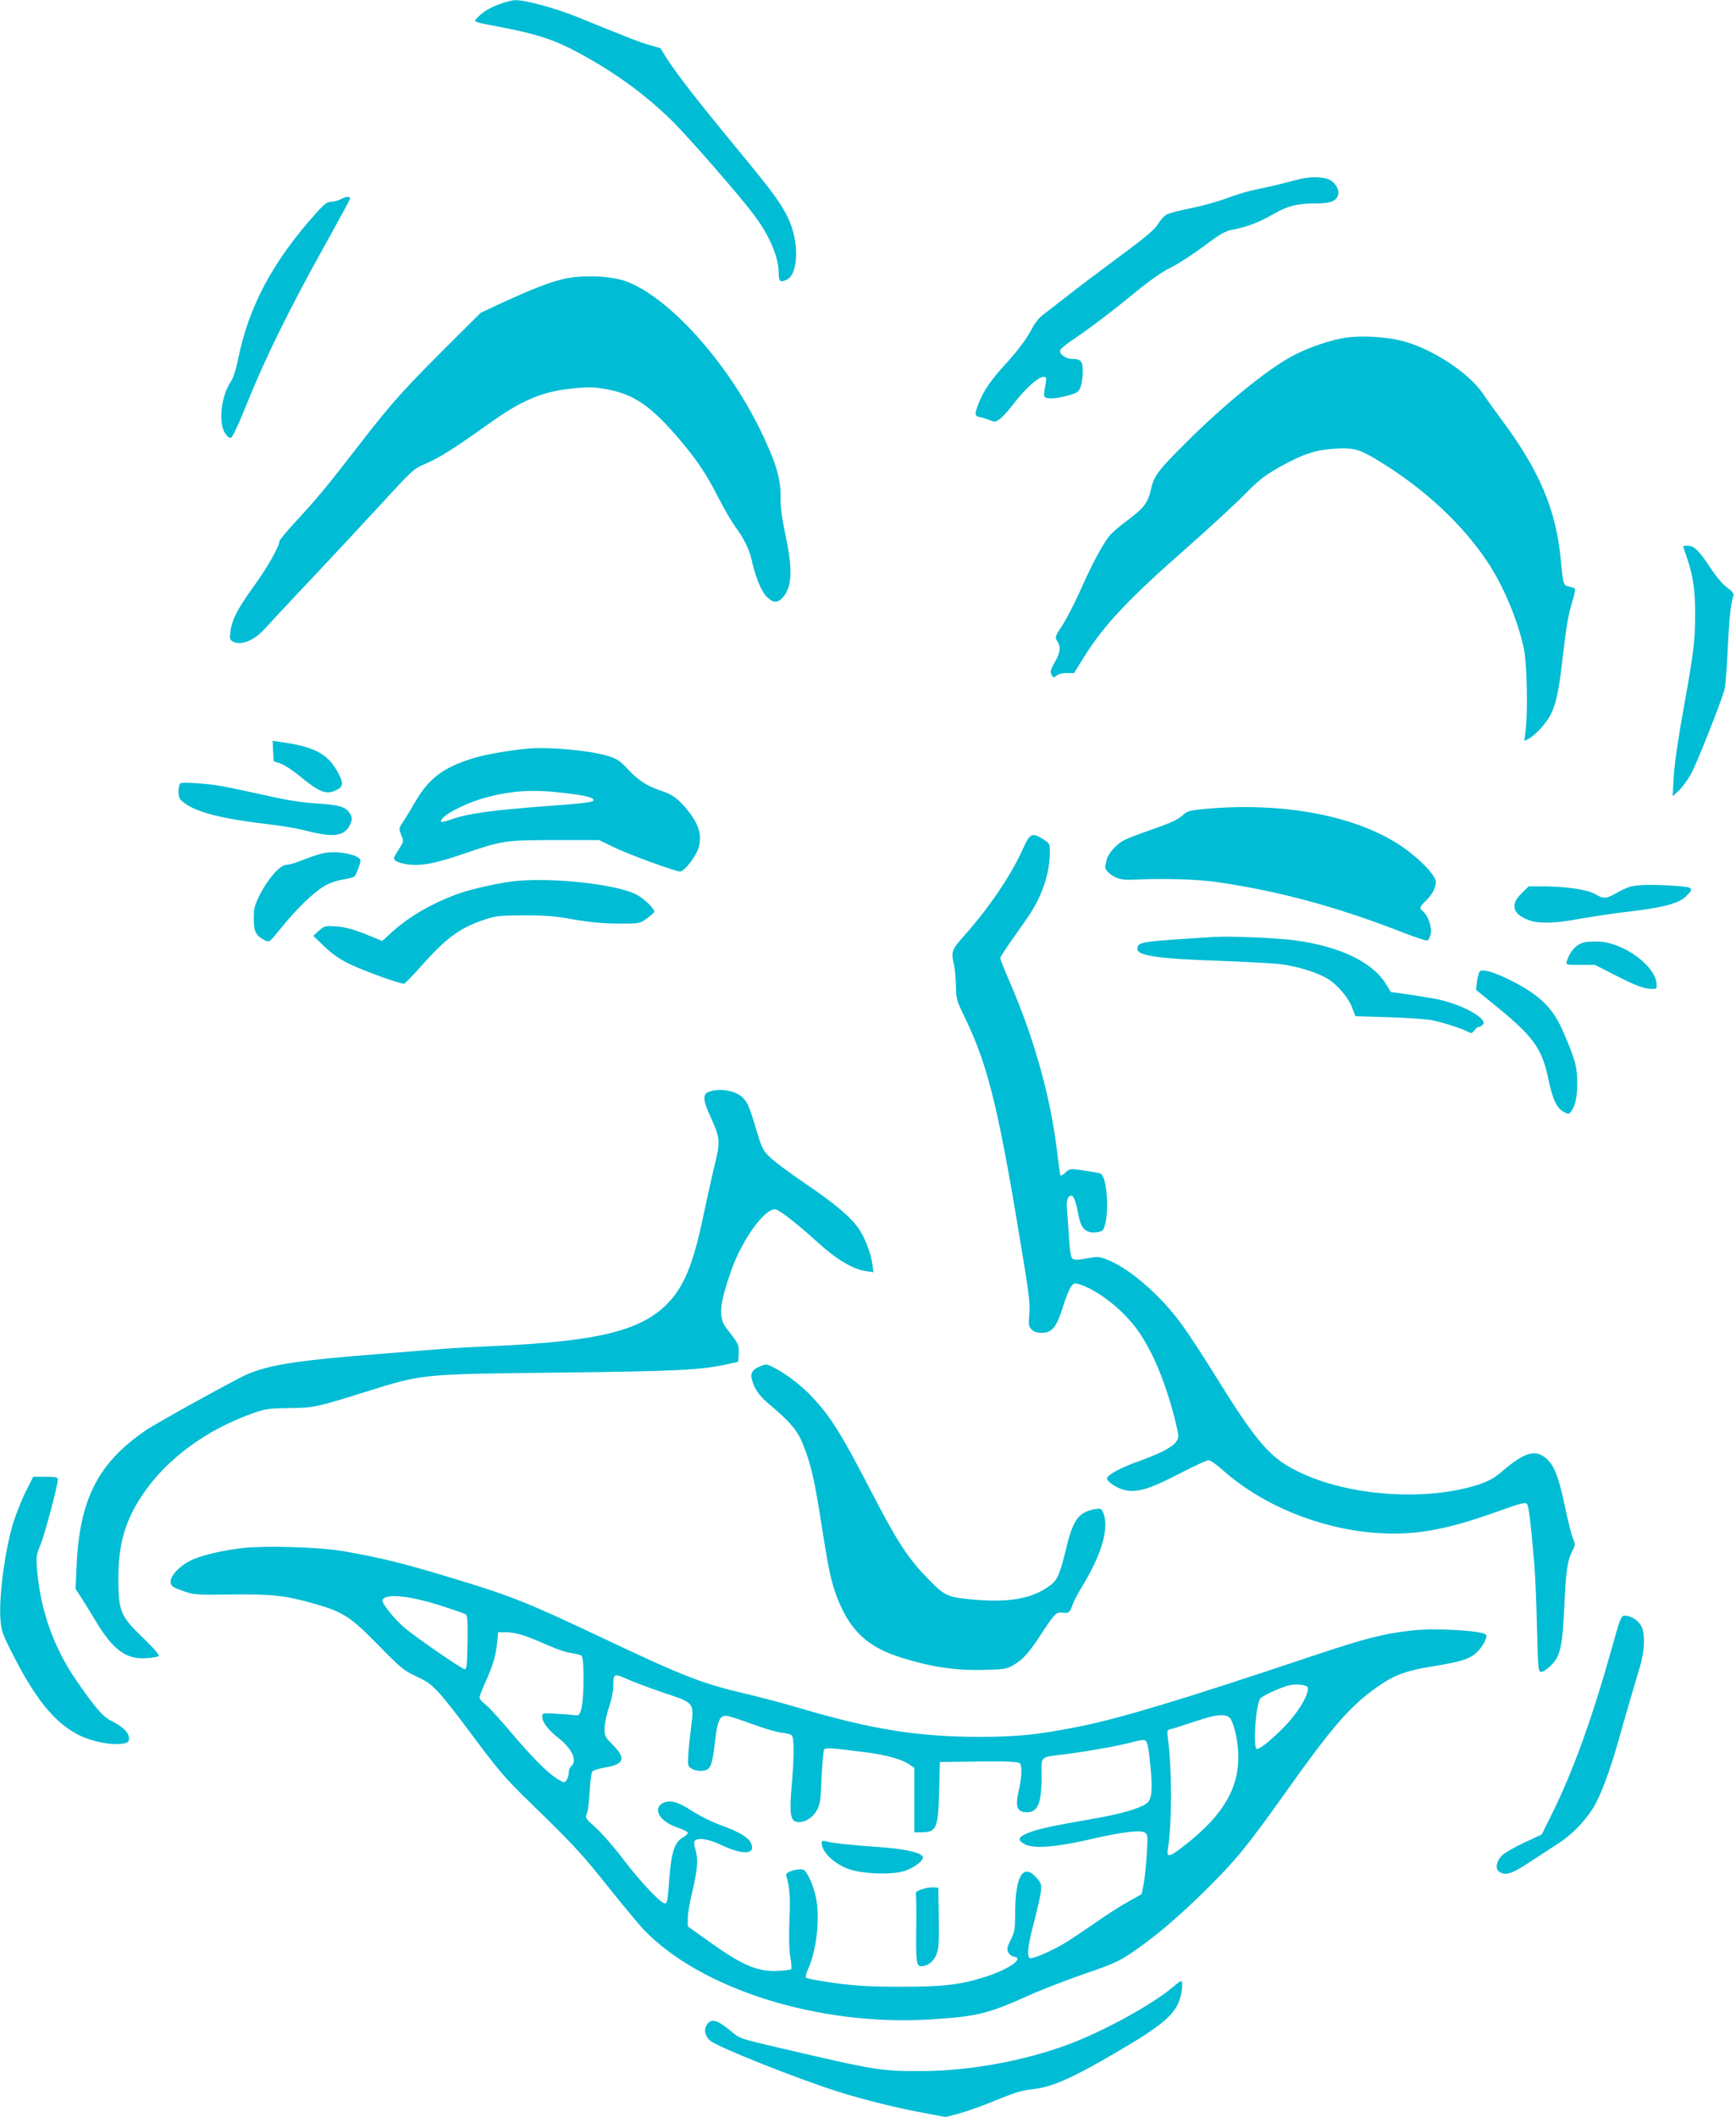 <?xml version="1.0" standalone="no"?>
<!DOCTYPE svg PUBLIC "-//W3C//DTD SVG 20010904//EN"
 "http://www.w3.org/TR/2001/REC-SVG-20010904/DTD/svg10.dtd">
<svg version="1.0" xmlns="http://www.w3.org/2000/svg"
 width="1050pt" height="1280pt" viewBox="0 0 1050 1280"
 preserveAspectRatio="xMidYMid meet">
<g transform="translate(0,1280) scale(0.1,-0.1)"
fill="#00bcd4" stroke="none">
<path d="M3024 12776 c-64 -23 -106 -50 -138 -85 -23 -25 -35 -21 168 -60 204
-40 309 -76 449 -152 217 -118 389 -243 551 -399 93 -89 412 -454 503 -575 97
-128 153 -259 153 -357 0 -51 11 -59 51 -38 70 38 73 235 4 375 -41 85 -94
158 -295 401 -299 363 -401 496 -475 622 -1 1 -27 9 -57 17 -52 13 -111 36
-441 170 -138 56 -318 105 -379 104 -18 0 -60 -10 -94 -23z"/>
<path d="M7890 11723 c-14 -2 -65 -15 -115 -28 -49 -13 -128 -31 -174 -40 -46
-9 -124 -32 -173 -51 -50 -19 -147 -47 -216 -61 -70 -14 -139 -31 -153 -39
-15 -7 -40 -34 -55 -59 -22 -35 -77 -81 -234 -197 -113 -84 -257 -192 -320
-242 -63 -49 -130 -101 -148 -115 -19 -14 -45 -48 -59 -76 -32 -62 -83 -131
-166 -222 -82 -90 -125 -152 -154 -223 -30 -73 -29 -87 5 -93 15 -2 42 -11 59
-18 29 -12 35 -11 60 7 16 11 48 47 73 79 95 124 182 196 206 172 3 -3 1 -27
-4 -53 -6 -26 -8 -53 -5 -61 7 -18 66 -16 142 5 58 17 66 22 77 53 7 19 13 60
13 91 1 64 -11 78 -67 78 -37 0 -78 31 -69 53 3 8 34 35 69 58 107 72 237 170
383 290 90 74 168 128 218 152 43 21 132 79 198 128 100 75 129 92 174 100 85
16 163 45 248 95 85 49 145 64 259 64 80 0 115 12 129 43 15 34 -12 84 -56
103 -33 13 -91 16 -145 7z"/>
<path d="M2060 11595 c-14 -8 -39 -14 -56 -15 -25 0 -42 -13 -95 -72 -261
-292 -405 -562 -469 -881 -13 -63 -30 -115 -45 -137 -57 -85 -75 -243 -35
-308 12 -19 27 -32 36 -30 8 2 38 62 73 148 131 328 280 632 518 1057 68 123
126 230 129 238 8 19 -22 19 -56 0z"/>
<path d="M3400 11111 c-90 -23 -179 -58 -359 -140 l-133 -62 -188 -187 c-279
-278 -353 -360 -542 -605 -204 -263 -247 -316 -384 -465 -57 -61 -104 -118
-104 -125 0 -30 -74 -161 -154 -271 -99 -137 -132 -201 -142 -273 -6 -45 -4
-52 14 -62 52 -28 133 7 201 85 19 21 134 145 256 274 122 129 315 336 429
460 202 220 208 226 280 256 81 34 182 98 373 235 209 150 330 201 517 220 93
10 126 9 201 -4 166 -30 268 -98 436 -294 111 -129 171 -218 247 -368 34 -66
80 -145 103 -175 45 -60 82 -135 94 -190 21 -99 57 -191 89 -225 39 -41 66
-44 97 -12 60 63 66 168 19 385 -21 102 -30 167 -29 230 2 108 -31 215 -125
407 -200 408 -546 792 -802 891 -94 37 -280 44 -394 15z"/>
<path d="M8146 10759 c-91 -12 -233 -60 -330 -112 -151 -81 -412 -293 -646
-527 -162 -161 -190 -198 -207 -273 -20 -88 -42 -117 -142 -192 -49 -36 -100
-80 -113 -98 -44 -58 -104 -170 -173 -326 -38 -84 -89 -183 -113 -218 -41 -62
-42 -66 -28 -89 24 -35 19 -70 -15 -130 -25 -44 -28 -57 -19 -74 11 -20 13
-20 29 -6 11 10 36 16 63 16 l44 0 58 93 c122 196 267 351 627 667 129 114
285 257 345 318 93 94 125 118 221 172 136 75 211 100 328 107 115 7 147 -2
272 -79 268 -164 495 -375 648 -603 97 -145 185 -353 222 -528 19 -88 25 -387
10 -500 l-7 -58 28 15 c37 19 106 94 130 143 33 63 51 147 72 333 25 211 35
272 61 356 11 35 18 68 15 73 -3 5 -19 11 -36 14 -34 7 -35 8 -50 164 -29 303
-129 538 -360 848 -37 50 -87 119 -111 155 -87 128 -312 274 -490 319 -94 24
-241 33 -333 20z"/>
<path d="M10180 9498 c0 -2 11 -36 25 -76 36 -107 48 -190 48 -342 -1 -163 -9
-228 -74 -587 -31 -172 -52 -322 -56 -393 l-6 -115 38 35 c20 19 52 63 72 98
33 58 178 424 203 510 6 20 15 133 20 250 9 186 17 262 35 323 3 9 -10 26 -38
45 -26 19 -65 65 -101 119 -70 106 -100 135 -137 135 -16 0 -29 -1 -29 -2z"/>
<path d="M1652 8258 l3 -61 41 -14 c22 -7 71 -39 108 -69 132 -109 170 -123
236 -89 38 20 38 45 0 111 -61 108 -143 150 -348 178 l-43 6 3 -62z"/>
<path d="M3205 8274 c-112 -9 -272 -36 -349 -61 -177 -55 -264 -122 -345 -263
-24 -41 -56 -94 -71 -117 -28 -41 -29 -43 -13 -82 16 -40 15 -40 -18 -92 -31
-49 -32 -52 -15 -65 11 -7 39 -16 64 -20 85 -13 171 3 340 61 238 82 255 85
561 85 l265 0 90 -44 c89 -43 370 -146 399 -146 26 0 96 90 112 142 20 69 6
132 -49 206 -58 79 -105 117 -168 137 -93 31 -141 61 -205 128 -53 57 -71 69
-127 86 -104 32 -340 54 -471 45z m206 -269 c128 -15 179 -27 179 -43 0 -13
-47 -19 -290 -37 -322 -24 -468 -44 -571 -80 -64 -23 -77 -20 -48 11 33 36
168 99 264 123 157 41 283 48 466 26z"/>
<path d="M1093 8064 c-8 -3 -13 -24 -13 -49 0 -38 4 -47 34 -70 77 -58 231
-97 514 -130 74 -8 177 -26 230 -40 163 -42 231 -31 262 45 11 26 10 36 -1 56
-23 44 -64 57 -199 65 -91 5 -180 19 -330 53 -113 25 -232 50 -265 55 -79 13
-217 22 -232 15z"/>
<path d="M7285 7908 c-83 -8 -104 -13 -125 -32 -35 -33 -74 -51 -207 -97 -64
-22 -133 -49 -153 -59 -46 -23 -98 -81 -106 -118 -3 -15 -7 -32 -9 -38 -6 -19
22 -50 62 -69 30 -14 56 -17 123 -14 170 8 377 2 490 -15 379 -55 733 -151
1133 -308 70 -27 134 -48 141 -45 7 3 16 22 20 41 8 39 -17 110 -47 135 -24
19 -22 27 22 69 23 22 43 53 50 77 10 36 8 43 -16 78 -33 47 -109 117 -185
169 -275 186 -717 270 -1193 226z"/>
<path d="M6190 7673 c-73 -164 -204 -357 -357 -530 -78 -87 -82 -98 -62 -181
5 -24 10 -80 11 -125 1 -76 3 -86 59 -201 138 -288 201 -550 344 -1426 39
-234 46 -298 41 -357 -6 -64 -5 -74 14 -93 13 -13 33 -20 61 -20 62 0 90 35
128 157 17 56 40 112 50 124 18 22 21 23 58 10 122 -42 279 -173 362 -301 86
-132 158 -314 211 -528 21 -86 21 -94 6 -117 -23 -35 -88 -70 -225 -120 -111
-40 -174 -73 -194 -100 -12 -17 53 -64 108 -76 74 -16 148 6 331 101 85 44
163 80 174 80 10 0 50 -27 87 -61 236 -210 580 -352 918 -378 236 -18 425 15
740 128 146 52 172 59 181 46 11 -14 23 -118 44 -361 5 -60 13 -232 16 -381 7
-262 8 -273 27 -273 11 0 36 17 57 38 57 56 70 112 81 347 10 224 19 286 48
344 19 37 20 42 5 78 -9 21 -31 108 -49 194 -38 180 -64 247 -112 289 -66 58
-132 39 -268 -78 -44 -38 -80 -58 -135 -77 -318 -106 -793 -74 -1098 76 -171
83 -251 176 -507 589 -71 115 -163 255 -204 310 -129 175 -318 337 -453 386
-41 16 -54 16 -117 4 -53 -10 -74 -10 -84 -1 -10 7 -16 46 -21 119 -3 59 -9
135 -12 170 -6 60 3 92 27 92 13 0 29 -44 41 -113 14 -81 42 -112 98 -110 24
1 47 8 51 15 41 66 29 324 -16 342 -8 3 -53 11 -100 18 -83 12 -85 12 -110
-12 -14 -13 -27 -21 -30 -18 -3 3 -12 63 -20 134 -40 338 -137 688 -291 1044
-30 68 -54 130 -54 136 0 7 35 61 78 121 42 59 92 131 109 158 71 112 112 243
113 357 0 56 -1 58 -40 83 -67 42 -80 36 -120 -52z"/>
<path d="M1953 7640 c-23 -5 -76 -22 -118 -39 -42 -17 -88 -31 -103 -31 -37 0
-109 -81 -158 -176 -35 -69 -39 -85 -39 -149 0 -79 12 -103 67 -131 27 -14 27
-13 102 79 89 111 194 212 259 250 26 16 76 33 110 38 34 6 66 14 71 19 10 10
36 78 36 95 0 36 -139 64 -227 45z"/>
<path d="M3125 7473 c-87 -8 -260 -45 -343 -74 -164 -58 -307 -140 -414 -238
l-56 -51 -103 42 c-77 30 -123 42 -175 46 -68 4 -72 3 -105 -26 l-34 -31 66
-64 c46 -44 93 -77 150 -105 89 -43 315 -125 334 -120 6 2 50 47 98 101 154
174 237 235 382 284 74 25 93 27 245 28 134 0 191 -5 300 -25 97 -17 172 -24
267 -25 130 0 132 0 174 30 23 17 44 35 46 41 5 16 -62 81 -108 105 -121 61
-489 103 -724 82z"/>
<path d="M9850 7435 c-19 -7 -55 -24 -80 -39 -56 -32 -71 -32 -123 -2 -47 27
-179 46 -318 46 l-83 0 -43 -42 c-71 -69 -54 -127 46 -163 62 -22 158 -19 312
10 74 13 211 34 304 44 200 24 291 49 334 92 49 49 43 55 -66 62 -145 10 -244
7 -283 -8z"/>
<path d="M7340 7134 c-451 -28 -460 -29 -460 -74 0 -39 130 -58 490 -70 162
-6 333 -15 380 -21 99 -13 214 -49 276 -85 61 -36 129 -115 152 -177 l20 -52
203 -6 c112 -4 229 -12 259 -18 65 -13 174 -48 214 -68 26 -13 29 -13 43 6 8
12 20 21 27 21 8 0 19 7 26 15 28 34 -116 116 -264 150 -49 11 -267 45 -292
45 -1 0 -14 20 -28 44 -80 137 -283 235 -564 271 -111 14 -385 25 -482 19z"/>
<path d="M9576 7100 c-47 -15 -81 -54 -100 -115 -5 -19 -1 -20 83 -20 l89 0
135 -69 c98 -50 150 -70 186 -74 50 -4 51 -4 51 22 0 109 -193 254 -348 262
-37 2 -80 -1 -96 -6z"/>
<path d="M8950 6925 c-6 -7 -13 -35 -17 -62 l-5 -49 124 -101 c222 -181 275
-254 313 -438 26 -124 51 -177 95 -200 23 -12 30 -12 39 -1 28 34 41 89 41
176 0 99 -13 145 -89 320 -60 137 -143 217 -317 303 -97 49 -169 70 -184 52z"/>
<path d="M4288 6198 c-40 -14 -37 -52 12 -157 56 -123 58 -145 21 -292 -16
-68 -46 -202 -66 -297 -62 -298 -118 -434 -220 -537 -162 -164 -425 -227
-1055 -255 -135 -6 -294 -15 -355 -21 -60 -5 -195 -16 -300 -24 -517 -40 -696
-67 -831 -126 -77 -34 -549 -295 -612 -338 -290 -199 -401 -417 -419 -823 l-6
-136 35 -54 c19 -29 58 -92 86 -139 105 -176 187 -236 308 -226 34 2 67 8 74
12 7 5 -25 43 -93 109 -137 131 -150 162 -151 351 -1 215 39 357 146 516 144
216 389 396 673 495 71 25 96 28 215 29 148 2 166 6 450 95 363 113 332 110
1180 120 723 8 862 15 1030 53 l55 12 3 50 c3 52 -1 60 -72 150 -52 65 -46
144 26 350 67 192 210 387 271 371 28 -7 127 -85 259 -204 110 -100 211 -159
288 -169 l43 -6 -6 46 c-9 65 -41 151 -77 208 -49 75 -141 154 -322 277 -92
62 -189 134 -216 160 -46 43 -53 56 -82 152 -47 159 -58 184 -89 214 -43 42
-139 58 -203 34z"/>
<path d="M4600 4539 c-45 -18 -61 -40 -54 -73 12 -57 43 -104 101 -153 134
-112 177 -163 212 -252 48 -123 67 -207 111 -488 43 -274 58 -344 97 -443 77
-194 184 -292 388 -355 176 -55 324 -77 490 -73 131 3 143 5 186 30 58 34 96
77 174 198 73 112 85 124 125 118 34 -5 42 2 58 50 6 18 34 71 62 117 121 200
163 361 118 448 -7 14 -16 16 -46 11 -98 -18 -131 -63 -173 -235 -36 -152 -53
-192 -93 -223 -115 -87 -260 -111 -508 -85 -123 13 -143 24 -256 144 -107 113
-173 217 -318 497 -189 365 -251 464 -368 587 -64 67 -153 134 -223 170 -47
24 -48 24 -83 10z"/>
<path d="M155 3779 c-25 -50 -58 -135 -75 -188 -49 -160 -86 -435 -78 -573 5
-75 11 -94 58 -188 150 -302 270 -450 423 -525 79 -38 190 -59 258 -49 34 6
39 10 39 33 0 33 -37 70 -105 104 -53 26 -97 77 -212 243 -139 202 -219 428
-239 674 -6 78 -4 90 21 149 25 60 105 361 105 395 0 13 -13 16 -74 16 l-75 0
-46 -91z"/>
<path d="M1478 3440 c-122 -13 -258 -44 -322 -75 -69 -33 -128 -96 -124 -133
3 -24 12 -30 73 -52 68 -24 77 -25 294 -22 242 3 328 -6 496 -54 179 -51 223
-78 390 -249 140 -143 156 -156 235 -193 102 -47 123 -70 362 -389 131 -176
185 -238 311 -360 269 -261 324 -320 484 -521 86 -108 182 -223 212 -256 347
-366 1070 -592 1750 -547 272 18 338 34 578 142 84 38 240 98 345 134 162 55
206 75 276 122 146 98 292 222 468 397 178 178 238 252 478 589 259 364 366
490 509 599 129 96 195 123 381 153 179 29 227 46 273 99 30 34 51 81 41 91
-25 25 -303 41 -443 26 -178 -20 -282 -46 -625 -161 -780 -261 -1138 -369
-1390 -420 -250 -50 -374 -63 -615 -63 -367 1 -645 46 -1075 173 -91 27 -241
67 -335 89 -255 59 -375 106 -850 331 -454 215 -560 258 -890 358 -317 97
-458 132 -695 173 -133 23 -453 33 -592 19z m1177 -346 c83 -26 156 -52 163
-57 9 -7 12 -50 10 -171 -3 -136 -5 -161 -18 -160 -18 2 -308 202 -367 254
-63 55 -136 148 -130 164 16 41 155 29 342 -30z m525 -188 c36 -13 101 -40
146 -60 44 -20 103 -39 130 -42 27 -4 55 -11 62 -17 16 -12 15 -254 -1 -317
-11 -40 -15 -45 -37 -42 -14 2 -64 6 -112 9 -87 5 -88 5 -88 -19 0 -33 36 -79
98 -128 82 -64 116 -138 77 -170 -8 -7 -15 -25 -15 -39 0 -15 -6 -36 -14 -46
-13 -18 -15 -17 -63 13 -58 38 -151 132 -290 297 -56 66 -118 133 -137 148
-20 15 -36 34 -36 41 0 8 14 45 31 83 49 107 67 167 75 243 l7 70 51 0 c28 0
80 -11 116 -24z m633 -268 c40 -17 135 -52 212 -78 175 -58 174 -57 155 -205
-7 -55 -15 -130 -17 -167 -4 -62 -3 -68 20 -83 16 -10 40 -15 64 -13 50 4 60
26 77 172 16 139 31 168 79 159 17 -3 85 -26 151 -50 65 -24 142 -47 170 -50
28 -3 57 -10 64 -16 16 -12 16 -130 0 -309 -14 -165 -7 -211 34 -216 43 -5 92
24 118 70 20 36 24 60 29 197 4 86 11 162 15 170 9 14 28 13 251 -15 126 -16
221 -43 267 -75 l28 -20 0 -195 0 -194 41 0 c93 0 103 21 109 245 l5 180 234
3 c173 2 237 -1 248 -10 17 -14 14 -84 -8 -180 -18 -78 -6 -112 39 -116 77 -8
102 46 102 216 0 130 -20 113 165 137 141 19 307 49 387 71 32 9 64 14 71 11
18 -7 25 -44 37 -175 12 -133 5 -188 -27 -209 -47 -31 -151 -61 -303 -88 -266
-46 -348 -64 -407 -87 -67 -27 -73 -45 -23 -71 51 -27 186 -17 378 27 202 47
313 61 343 46 21 -12 22 -15 15 -134 -4 -66 -12 -148 -19 -181 l-12 -59 -78
-44 c-43 -23 -129 -78 -190 -121 -62 -43 -143 -97 -180 -121 -92 -57 -219
-112 -231 -100 -16 16 -7 87 29 220 18 69 36 148 40 176 6 48 4 54 -25 88 -82
93 -130 13 -130 -220 0 -88 -3 -106 -26 -153 -22 -43 -25 -57 -16 -76 6 -13
21 -25 34 -27 66 -9 -28 -76 -175 -123 -148 -47 -251 -59 -507 -59 -183 0
-271 5 -400 22 -90 13 -169 27 -174 32 -5 5 -1 26 11 52 48 102 71 283 53 406
-10 74 -48 169 -75 192 -21 18 -117 -8 -110 -29 22 -76 26 -129 20 -271 -4
-104 -2 -178 5 -223 7 -38 9 -71 5 -75 -3 -4 -39 -8 -80 -10 -123 -7 -220 35
-427 185 l-118 84 0 49 c0 27 11 94 25 150 34 142 39 205 22 262 -10 33 -11
50 -4 57 21 21 82 11 167 -29 128 -60 203 -53 172 15 -16 35 -74 69 -182 108
-53 19 -130 57 -172 85 -86 56 -134 70 -176 50 -68 -33 -23 -113 83 -148 36
-12 65 -27 65 -33 0 -7 -14 -20 -31 -29 -48 -28 -68 -87 -80 -240 -11 -145
-13 -158 -28 -158 -24 0 -148 131 -247 261 -58 77 -135 165 -171 197 -62 56
-64 58 -53 87 7 17 14 78 17 137 4 68 10 112 18 118 7 6 41 16 76 22 114 19
126 55 47 135 -50 51 -52 55 -51 105 1 29 13 86 27 127 16 47 26 96 26 133 0
70 3 71 103 26z m4090 -35 c31 -18 -38 -145 -133 -243 -84 -86 -156 -143 -170
-135 -23 14 -4 271 23 304 15 18 124 68 175 80 34 8 86 5 105 -6z m-456 -204
c25 -52 43 -146 43 -225 0 -189 -92 -346 -302 -515 -115 -92 -134 -98 -124
-38 25 156 25 481 0 666 -6 51 -6 52 22 58 16 4 81 25 144 46 138 47 197 49
217 8z"/>
<path d="M4970 1656 c0 -53 70 -123 157 -156 80 -31 255 -39 336 -16 69 20
133 71 116 92 -21 25 -113 44 -264 55 -156 10 -284 24 -322 35 -17 5 -23 2
-23 -10z"/>
<path d="M5575 1375 c-26 -8 -38 -17 -36 -26 3 -8 4 -97 3 -199 -3 -211 1
-240 29 -240 40 0 77 29 93 72 14 35 16 76 14 223 l-3 180 -30 2 c-16 1 -48
-4 -70 -12z"/>
<path d="M9746 2823 c-118 -419 -232 -735 -358 -989 l-63 -127 -105 -49 c-58
-27 -117 -61 -132 -75 -36 -34 -47 -82 -22 -100 38 -28 77 -16 191 60 60 39
139 91 175 114 86 56 174 152 220 238 44 85 95 227 143 400 42 151 88 306 122
420 31 100 35 206 10 252 -19 36 -63 63 -100 63 -22 0 -27 -12 -81 -207z"/>
<path d="M7100 789 c-125 -108 -425 -273 -644 -354 -267 -98 -589 -157 -876
-159 -253 -1 -285 4 -885 145 -214 50 -221 52 -270 93 -86 73 -123 83 -150 42
-19 -29 -12 -66 19 -95 38 -36 516 -227 771 -308 157 -50 361 -101 538 -133
l117 -22 83 22 c45 12 145 48 222 80 112 46 157 60 225 67 106 12 218 59 439
186 304 174 397 245 437 332 22 47 33 135 17 135 -5 -1 -24 -14 -43 -31z"/>
</g>
</svg>

